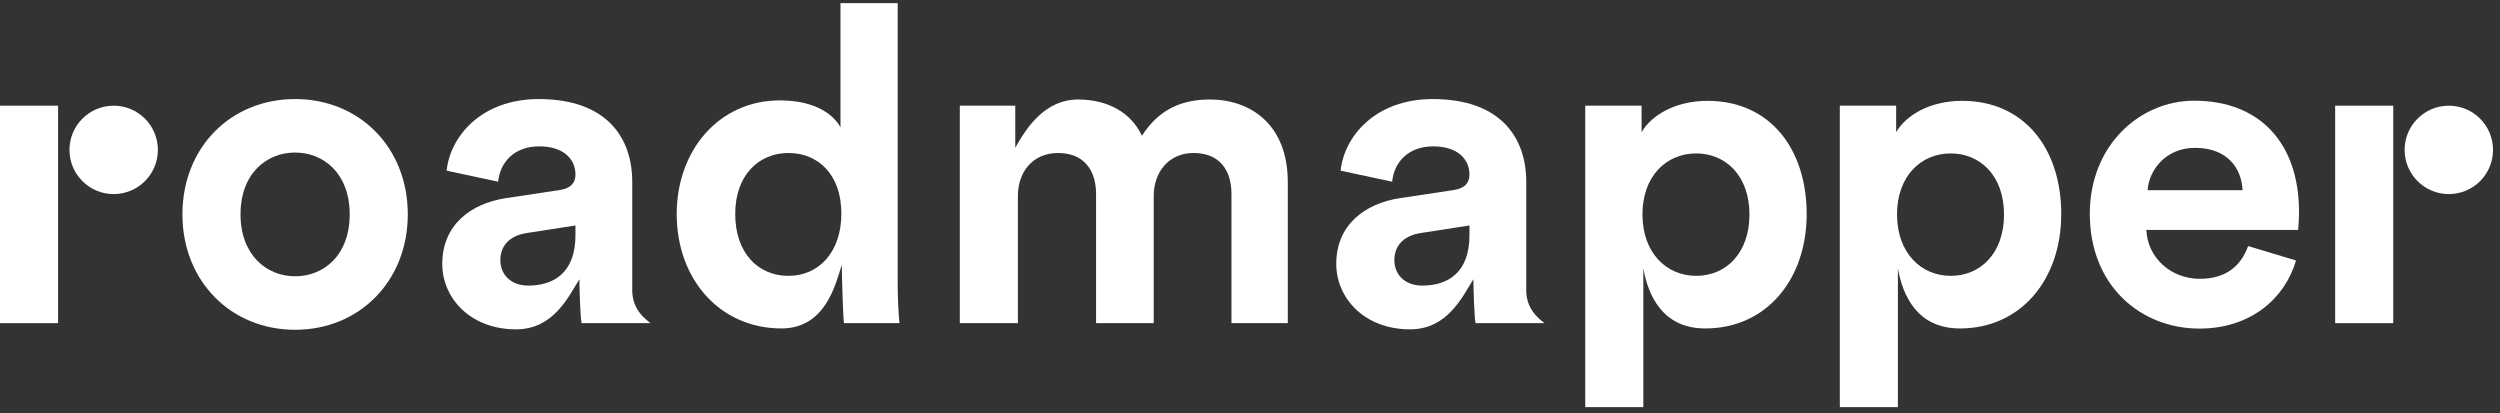 <?xml version="1.0" encoding="UTF-8"?>
<svg width="260px" height="43px" viewBox="0 0 260 43" version="1.1" xmlns="http://www.w3.org/2000/svg" xmlns:xlink="http://www.w3.org/1999/xlink">
    <rect x="0" y="0" width="260" height="43" fill="#333333" stroke="none"/>
    <!-- Generator: Sketch 53 (72520) - https://sketchapp.com -->
    <title>ic_full_logo_white</title>
    <desc>Created with Sketch.</desc>
    <g id="ic_full_logo_white" stroke="none" stroke-width="1" fill="none" fill-rule="evenodd">
        <polygon id="Fill-73" fill="#FFFFFF" points="0 33.607 6.041 33.607 6.041 10.992 0 10.992"></polygon>
        <g id="Group-90" transform="translate(7.136, 0)" fill="#FFFFFF">
            <path d="M35.274,22.3 C35.274,29.24 30.232,34.297 23.555,34.297 C16.879,34.297 11.837,29.24 11.837,22.3 C11.837,15.313 16.879,10.302 23.555,10.302 C30.232,10.302 35.274,15.313 35.274,22.3 M29.233,22.3 C29.233,18.025 26.508,15.864 23.555,15.864 C20.603,15.864 17.878,18.025 17.878,22.3 C17.878,26.529 20.603,28.735 23.555,28.735 C26.508,28.735 29.233,26.575 29.233,22.3" id="Fill-74"></path>
            <path d="M86.224,29.517 C86.224,31.033 86.314,32.689 86.406,33.607 L80.637,33.607 C80.547,33.147 80.41,28.587 80.41,27.529 C79.779,29.533 78.722,34.158 74.142,34.158 C67.783,34.158 63.242,29.103 63.242,22.254 C63.242,15.634 67.647,10.441 73.961,10.441 C77.822,10.441 79.638,12.049 80.274,13.244 L80.274,0.328 L86.224,0.328 L86.224,29.517 Z M74.869,28.689 C77.957,28.689 80.365,26.298 80.365,22.208 C80.365,18.163 77.957,15.911 74.869,15.911 C71.78,15.911 69.327,18.209 69.327,22.254 C69.327,26.298 71.69,28.689 74.869,28.689 L74.869,28.689 Z" id="Fill-76"></path>
            <path d="M92.684,33.607 L92.684,10.992 L98.452,10.992 L98.452,15.367 C99.678,13.159 101.601,10.349 104.993,10.349 C108.036,10.349 110.489,11.682 111.624,14.119 C113.396,11.36 115.757,10.349 118.709,10.349 C122.843,10.349 126.795,12.876 126.795,18.945 L126.795,33.607 L120.936,33.607 L120.936,20.186 C120.936,17.75 119.754,15.911 116.983,15.911 C114.395,15.911 112.851,17.933 112.851,20.37 L112.851,33.607 L106.855,33.607 L106.855,20.186 C106.855,17.75 105.629,15.911 102.904,15.911 C100.269,15.911 98.725,17.887 98.725,20.37 L98.725,33.607 L92.684,33.607 Z" id="Fill-78"></path>
            <path d="M157.73,42.341 L157.73,10.992 L163.589,10.992 L163.589,13.751 C164.588,12.003 167.086,10.487 170.447,10.487 C176.988,10.487 180.758,15.543 180.758,22.254 C180.758,29.103 176.534,34.159 170.22,34.159 C165.795,34.159 164.277,30.768 163.771,27.908 L163.771,42.341 L157.73,42.341 Z M169.266,15.956 C166.178,15.956 163.679,18.301 163.679,22.3 C163.679,26.298 166.178,28.689 169.266,28.689 C172.355,28.689 174.807,26.344 174.807,22.3 C174.807,18.301 172.355,15.956 169.266,15.956 L169.266,15.956 Z" id="Fill-80"></path>
            <path d="M9.282,15.589 C9.282,18.128 7.223,20.185 4.685,20.185 C2.147,20.185 0.088,18.128 0.088,15.589 C0.088,13.05 2.147,10.992 4.685,10.992 C7.223,10.992 9.282,13.05 9.282,15.589" id="Fill-82"></path>
            <path d="M138.512,20.599 L144.007,19.771 C145.279,19.588 145.688,18.944 145.688,18.163 C145.688,16.554 144.461,15.221 141.918,15.221 C139.284,15.221 137.83,16.922 137.649,18.898 L132.289,17.75 C132.652,14.209 135.878,10.303 141.872,10.303 C148.958,10.303 151.593,14.348 151.593,18.898 L151.593,30.022 C151.525,32.149 152.911,33.14 153.49,33.607 L146.324,33.607 C146.187,33.01 146.097,29.917 146.097,29.043 C144.961,30.836 143.425,34.251 139.511,34.251 C134.742,34.251 131.835,30.988 131.835,27.448 C131.835,23.403 134.787,21.15 138.512,20.599 M145.688,24.46 L145.688,23.449 L140.646,24.231 C139.102,24.46 137.876,25.333 137.876,27.08 C137.876,28.414 138.83,29.701 140.783,29.701 C143.326,29.701 145.688,28.46 145.688,24.46" id="Fill-84"></path>
            <path d="M45.536,20.599 L51.032,19.771 C52.303,19.588 52.712,18.944 52.712,18.163 C52.712,16.554 51.486,15.221 48.942,15.221 C46.308,15.221 44.855,16.922 44.673,18.898 L39.314,17.75 C39.677,14.209 42.902,10.303 48.897,10.303 C55.983,10.303 58.617,14.348 58.617,18.898 L58.617,30.022 C58.55,32.149 59.936,33.14 60.514,33.607 L53.348,33.607 C53.212,33.01 53.122,29.917 53.122,29.043 C51.985,30.836 50.45,34.251 46.535,34.251 C41.766,34.251 38.86,30.988 38.86,27.448 C38.86,23.403 41.811,21.15 45.536,20.599 M52.712,24.46 L52.712,23.449 L47.67,24.231 C46.127,24.46 44.9,25.333 44.9,27.08 C44.9,28.414 45.854,29.701 47.807,29.701 C50.351,29.701 52.712,28.46 52.712,24.46" id="Fill-86"></path>
            <path d="M184.205,42.341 L184.205,10.992 L190.064,10.992 L190.064,13.751 C191.063,12.003 193.561,10.487 196.923,10.487 C203.463,10.487 207.233,15.543 207.233,22.254 C207.233,29.103 203.009,34.159 196.695,34.159 C192.27,34.159 190.752,30.768 190.246,27.908 L190.246,42.341 L184.205,42.341 Z M195.741,15.956 C192.653,15.956 190.154,18.301 190.154,22.3 C190.154,26.298 192.653,28.689 195.741,28.689 C198.83,28.689 201.283,26.344 201.283,22.3 C201.283,18.301 198.83,15.956 195.741,15.956 L195.741,15.956 Z" id="Fill-88"></path>
        </g>
        <polygon id="Fill-91" fill="#FFFFFF" points="242.857 33.607 248.898 33.607 248.898 10.992 242.857 10.992"></polygon>
        <g id="Group-96" transform="translate(216.753, 9.952)" fill="#FFFFFF">
            <path d="M42.521,5.637 C42.521,8.176 40.463,10.233 37.924,10.233 C35.385,10.233 33.328,8.176 33.328,5.637 C33.328,3.098 35.385,1.04 37.924,1.04 C40.463,1.04 42.521,3.098 42.521,5.637" id="Fill-92"></path>
            <path d="M22.032,17.138 C20.911,20.997 17.41,24.221 11.983,24.221 C5.926,24.221 0.587,19.817 0.587,12.28 C0.587,5.152 5.792,0.521 11.444,0.521 C18.262,0.521 22.346,4.925 22.346,12.098 C22.346,12.961 22.256,13.869 22.256,13.96 L6.465,13.96 C6.599,16.911 9.067,19.045 12.027,19.045 C14.809,19.045 16.334,17.637 17.052,15.639 L22.032,17.138 Z M16.469,9.828 C16.38,7.603 14.945,5.424 11.535,5.424 C8.438,5.424 6.734,7.785 6.599,9.828 L16.469,9.828 Z" id="Fill-94"></path>
        </g>
    </g>
</svg>